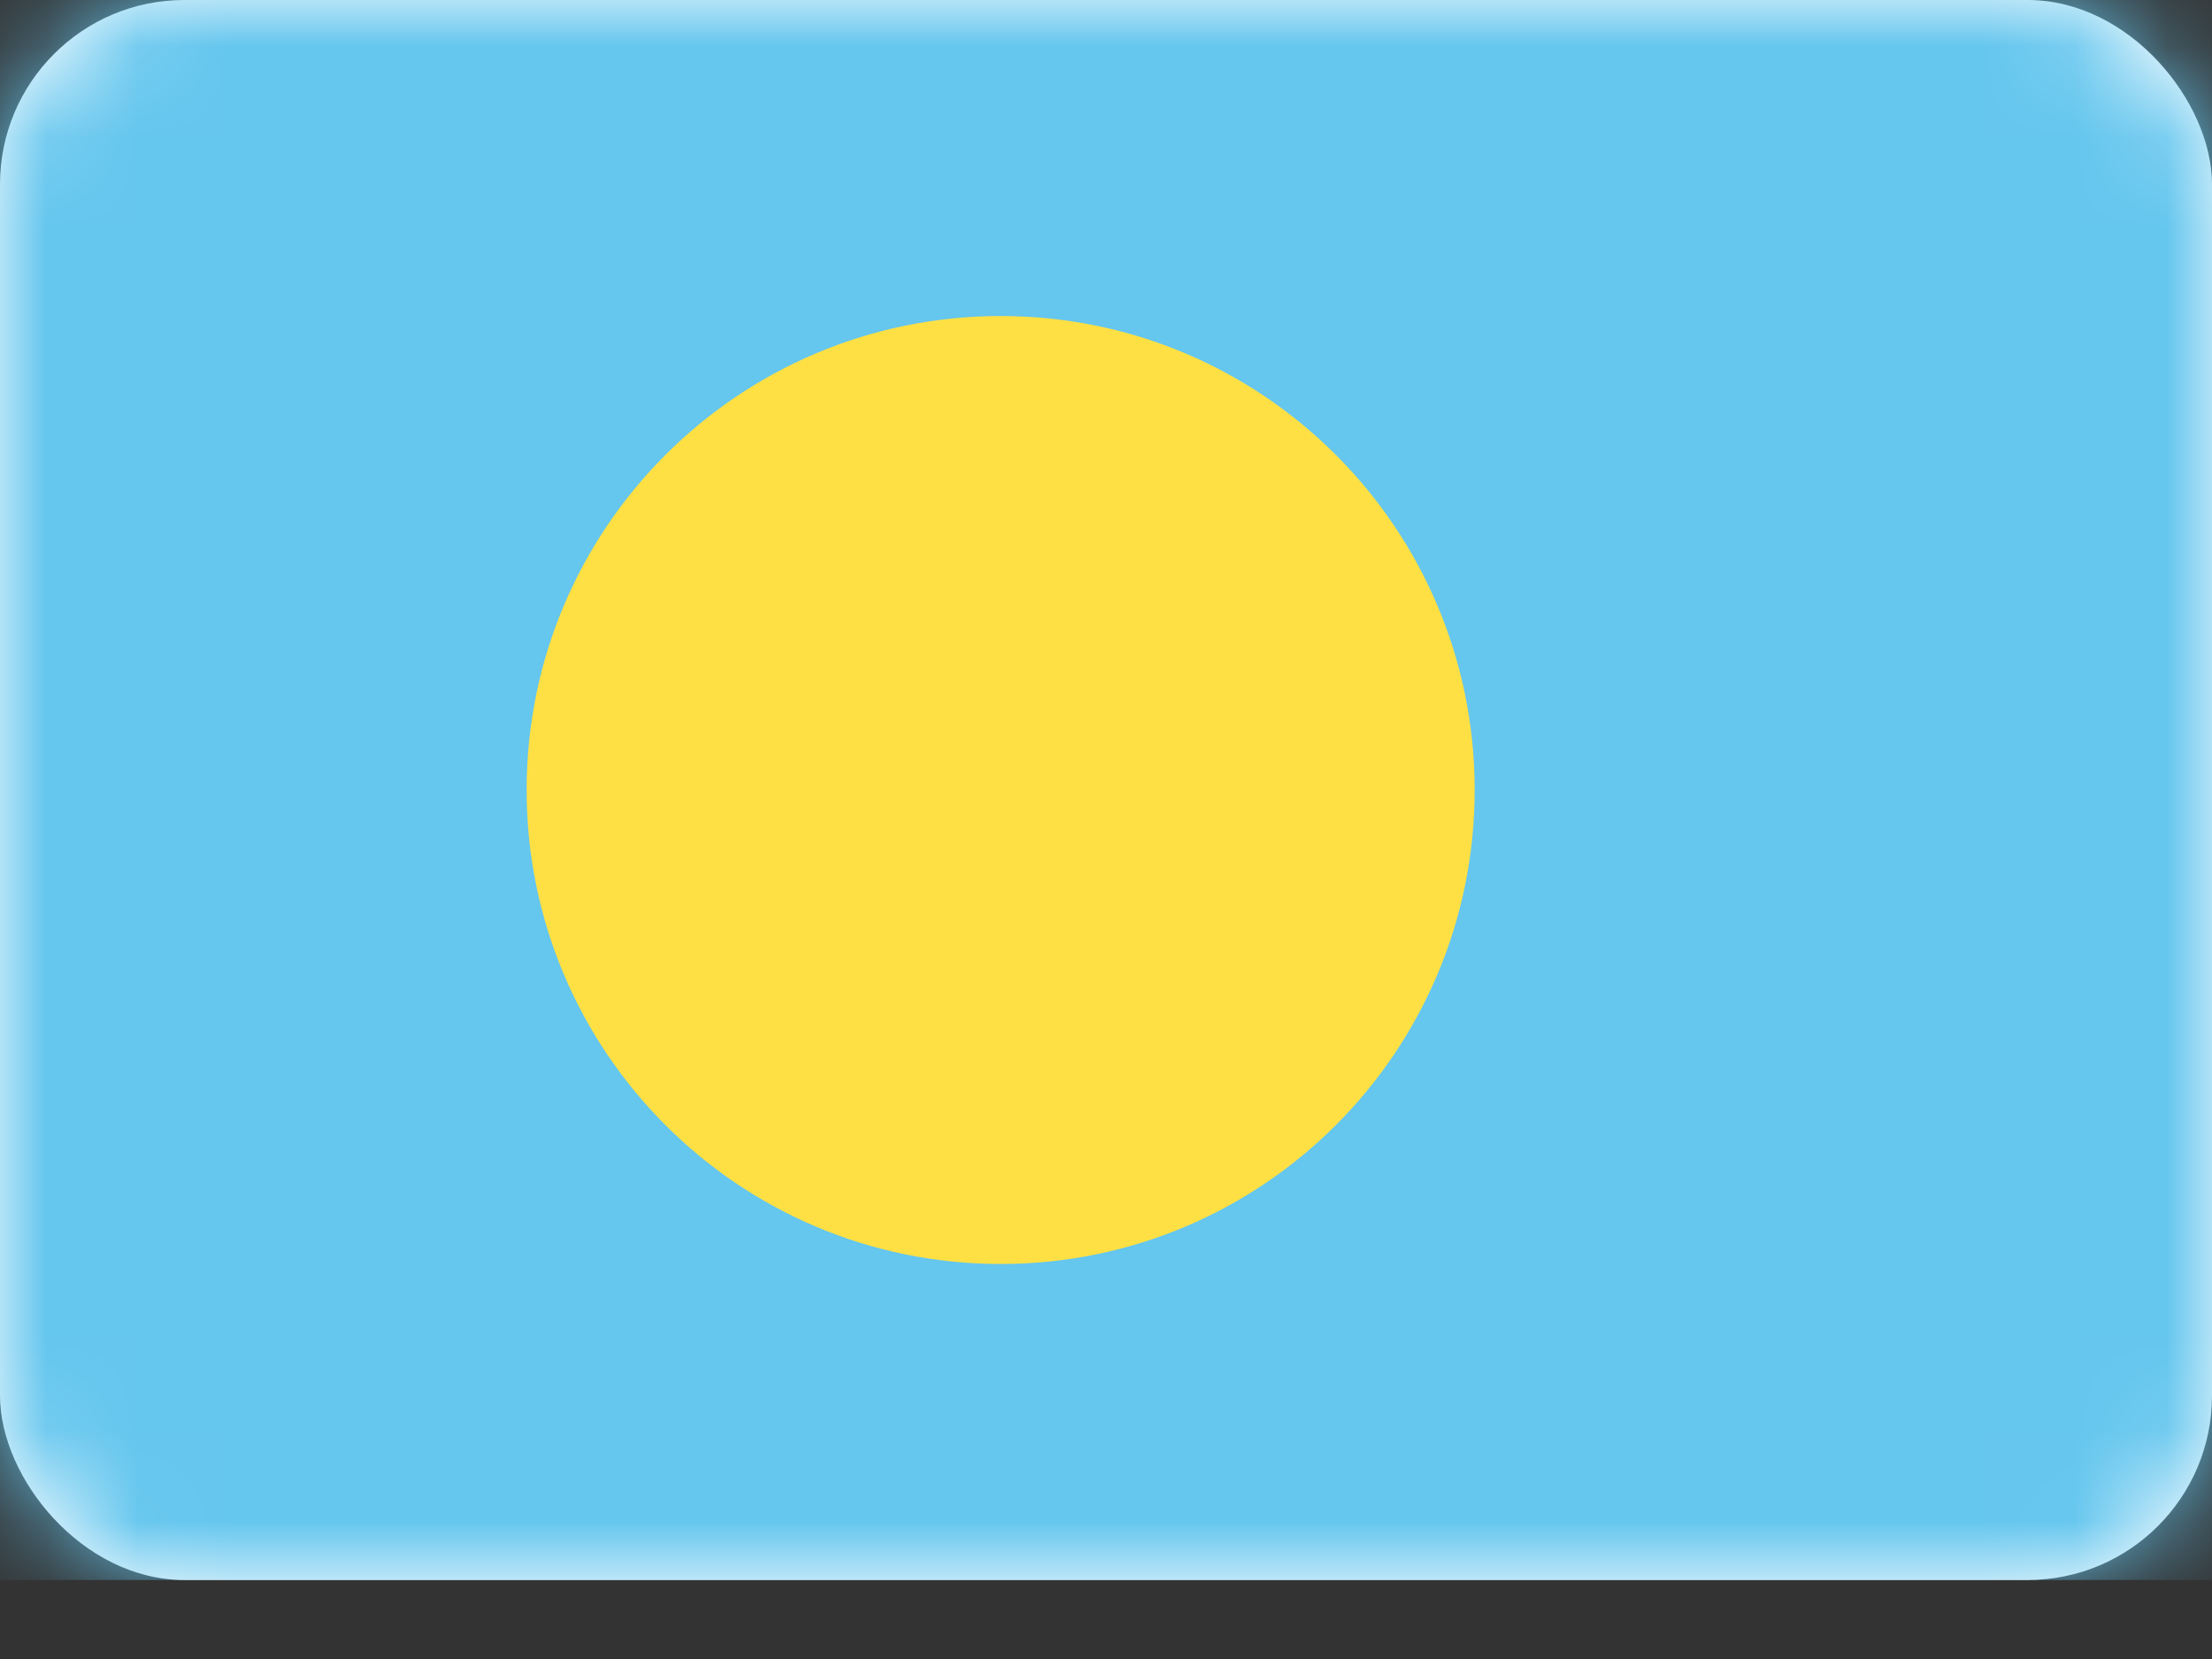 <svg width="24" height="18" viewBox="0 0 24 18" fill="none" xmlns="http://www.w3.org/2000/svg">
<rect x="0" y="0" width="24" height="18" fill="#333333" stroke="none"/>
<rect width="24" height="17.143" rx="2" fill="white"/>
<mask id="mask0" mask-type="alpha" maskUnits="userSpaceOnUse" x="0" y="0" width="24" height="18">
<rect width="24" height="17.143" rx="2" fill="white"/>
</mask>
<g mask="url(#mask0)">
<rect width="24" height="17.143" fill="#65C6EE"/>
<path fill-rule="evenodd" clip-rule="evenodd" d="M10.857 13.714C13.697 13.714 16 11.412 16 8.571C16 5.731 13.697 3.429 10.857 3.429C8.017 3.429 5.714 5.731 5.714 8.571C5.714 11.412 8.017 13.714 10.857 13.714Z" fill="#FFE044"/>
</g>
</svg>
